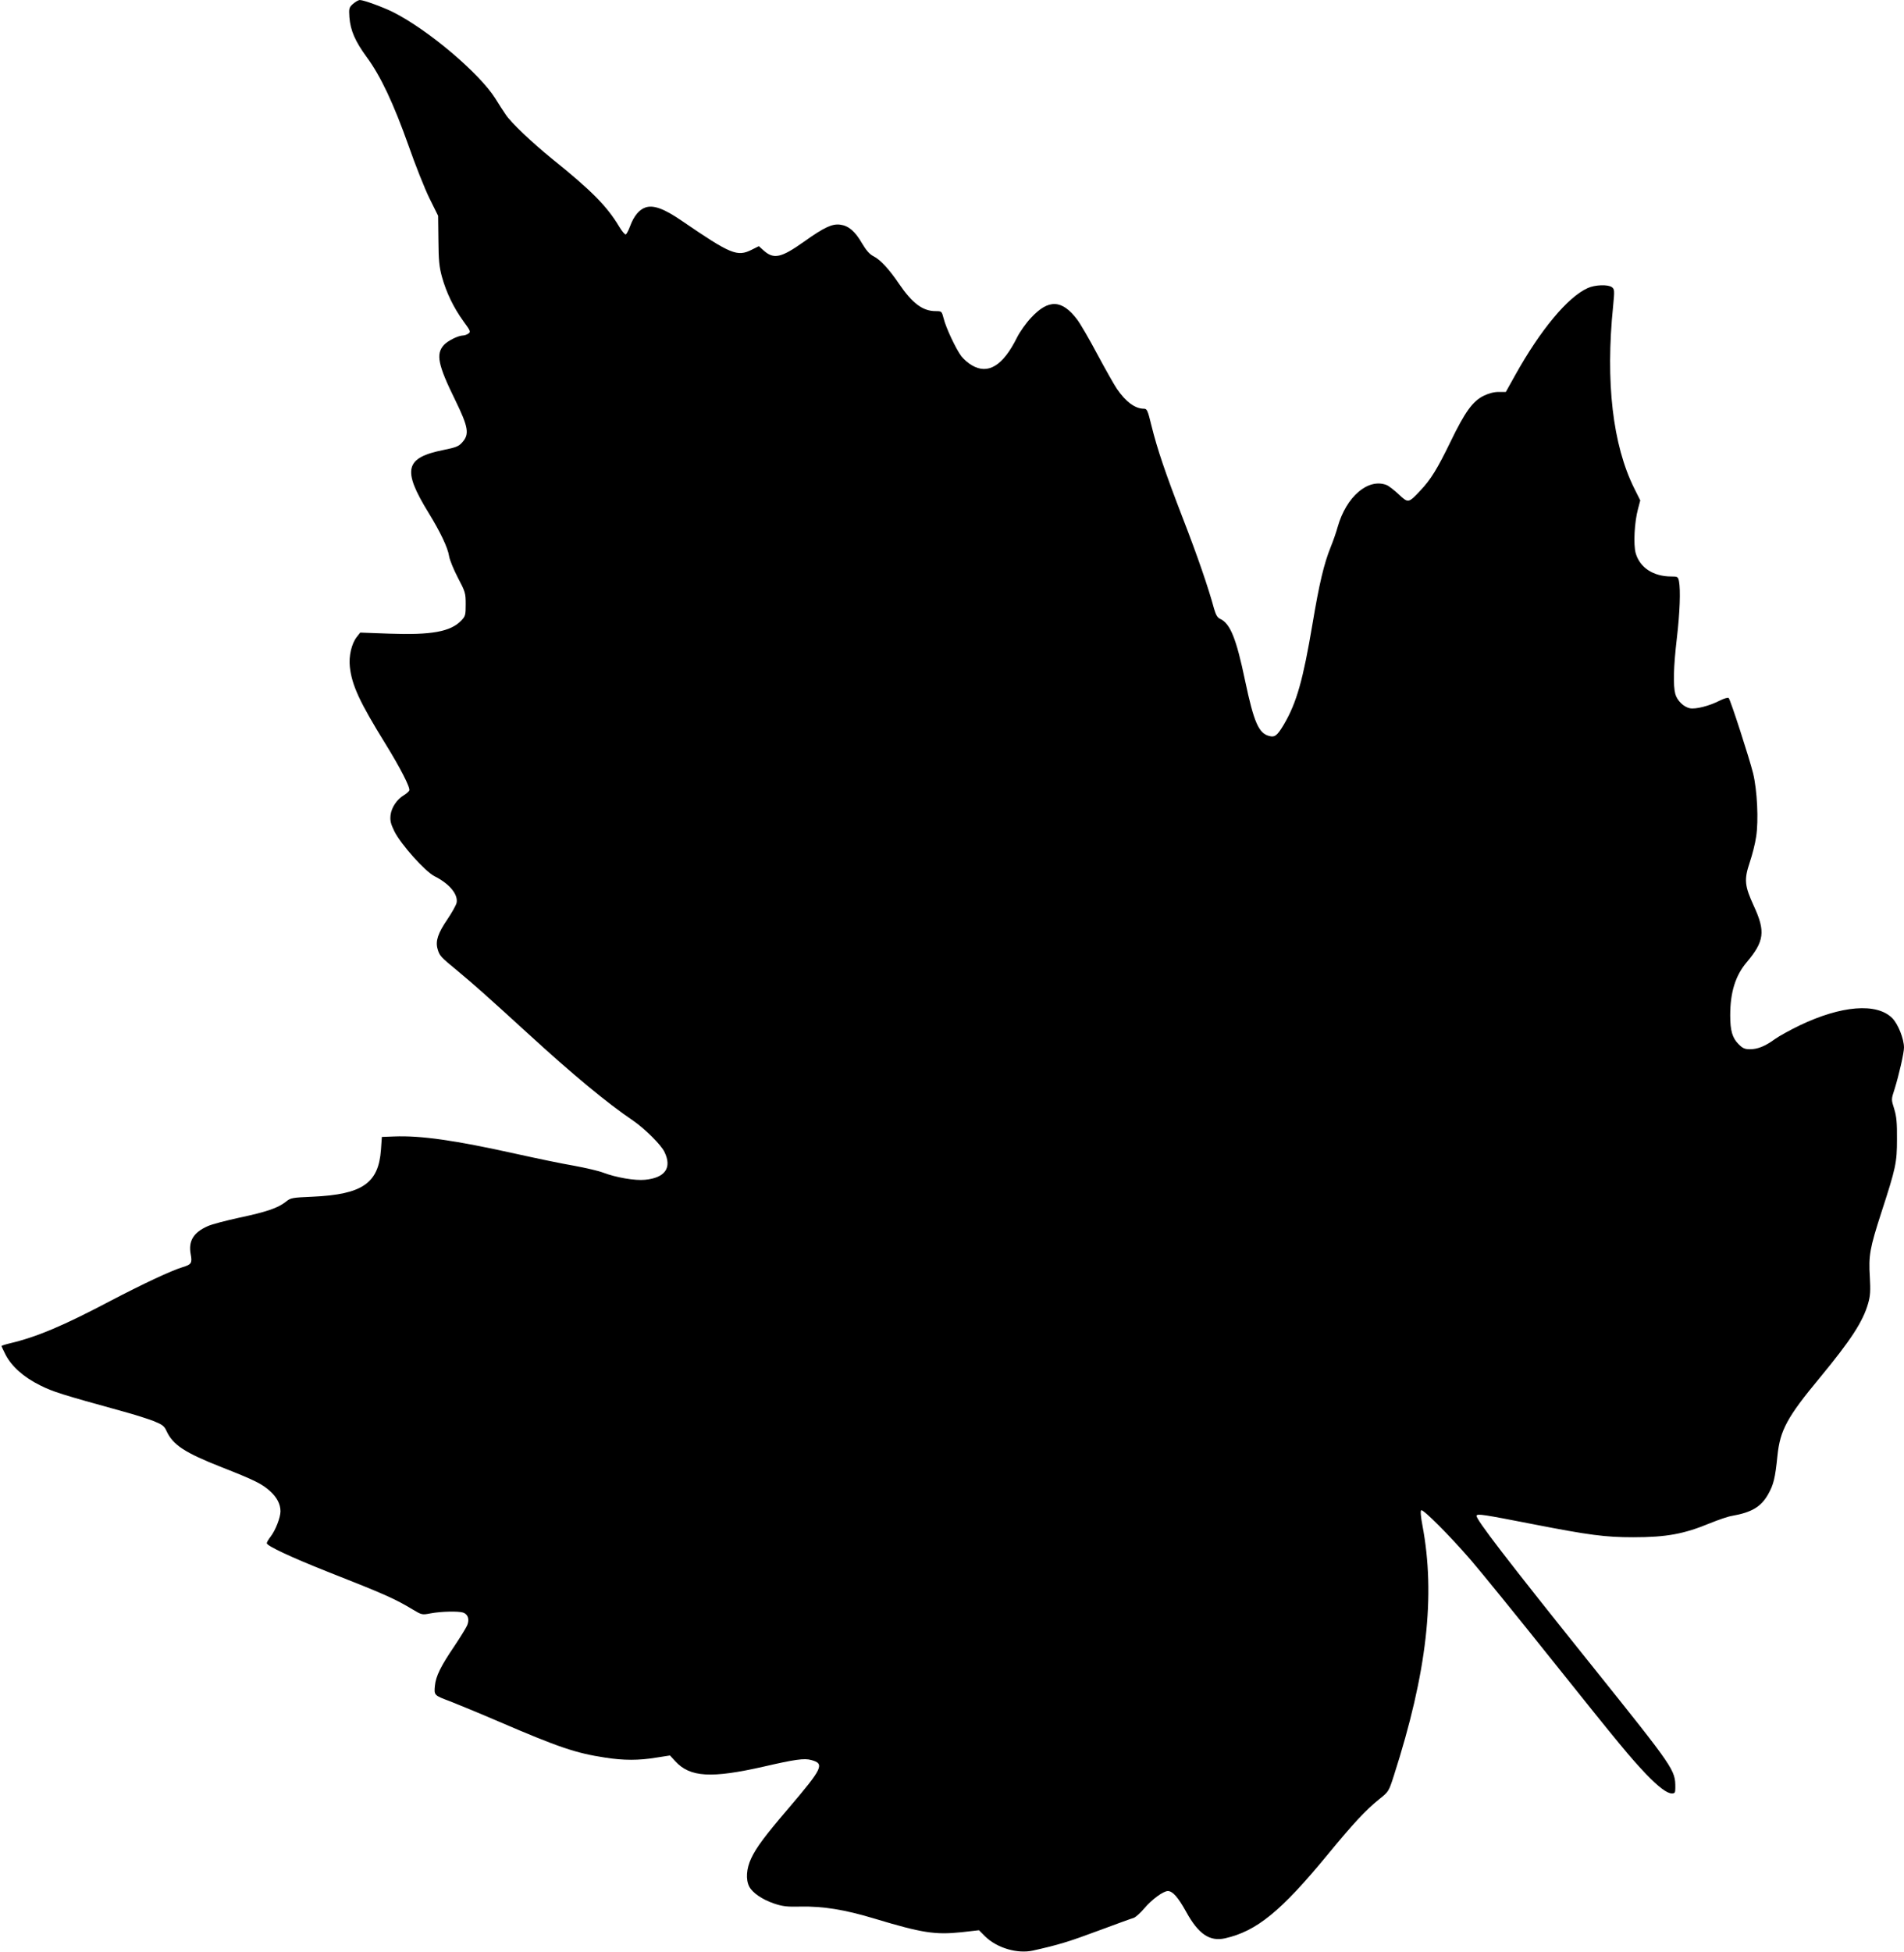 <?xml version="1.0" standalone="no"?>
<!DOCTYPE svg PUBLIC "-//W3C//DTD SVG 20010904//EN"
 "http://www.w3.org/TR/2001/REC-SVG-20010904/DTD/svg10.dtd">
<svg version="1.0" xmlns="http://www.w3.org/2000/svg"
 width="1249pt" height="1280pt" viewBox="0 0 1249 1280"
 preserveAspectRatio="xMidYMid meet">
<g transform="translate(0,1280) scale(0.1,-0.1)"
fill="#000000" stroke="none">
<path d="M2315 12774 c-25 -23 -27 -29 -23 -87 7 -88 38 -158 114 -262 91
-123 177 -307 274 -580 44 -126 106 -282 137 -345 l57 -115 2 -160 c1 -131 5
-174 23 -240 29 -104 77 -203 140 -290 47 -64 50 -71 34 -82 -9 -7 -26 -13
-37 -13 -31 -1 -98 -34 -124 -62 -54 -59 -39 -131 73 -359 88 -180 96 -226 47
-280 -23 -26 -41 -33 -120 -49 -256 -51 -275 -129 -101 -412 78 -127 127 -230
135 -285 4 -25 30 -88 58 -142 48 -91 51 -100 51 -173 0 -71 -2 -79 -29 -107
-70 -73 -195 -96 -472 -86 l-191 7 -22 -28 c-35 -44 -54 -127 -46 -197 13
-121 65 -232 235 -507 94 -152 162 -284 155 -303 -3 -7 -19 -21 -35 -31 -46
-27 -82 -81 -88 -131 -4 -37 1 -57 26 -108 43 -85 200 -261 263 -293 98 -49
156 -120 144 -175 -4 -16 -31 -64 -60 -107 -62 -91 -79 -142 -65 -193 13 -46
18 -52 130 -144 112 -93 196 -168 460 -409 298 -273 519 -456 694 -575 77 -53
183 -158 205 -205 50 -103 5 -169 -127 -182 -66 -7 -192 15 -276 47 -28 11
-114 31 -190 45 -77 13 -250 49 -385 79 -397 88 -621 120 -796 113 l-80 -3 -6
-85 c-16 -219 -122 -292 -447 -307 -137 -6 -145 -7 -178 -34 -51 -40 -126 -66
-306 -104 -87 -19 -179 -43 -205 -55 -95 -42 -128 -98 -112 -185 11 -57 4 -67
-53 -84 -75 -23 -257 -108 -473 -221 -311 -164 -484 -237 -662 -279 -29 -7
-53 -15 -53 -17 0 -3 12 -28 26 -56 39 -77 120 -149 227 -202 87 -43 134 -58
547 -172 74 -20 164 -49 200 -63 56 -23 68 -32 83 -66 42 -90 120 -141 359
-235 216 -85 266 -109 320 -158 45 -41 68 -85 68 -132 0 -40 -32 -123 -64
-165 -14 -18 -26 -38 -26 -44 0 -18 164 -94 396 -186 381 -150 444 -178 565
-251 55 -33 58 -34 115 -23 70 13 180 15 212 5 32 -11 43 -44 27 -83 -7 -17
-45 -78 -83 -135 -91 -134 -123 -199 -129 -262 -6 -62 -5 -63 97 -101 41 -16
188 -76 325 -135 391 -168 503 -206 695 -235 121 -19 221 -19 335 0 l90 14 36
-39 c96 -104 235 -112 579 -34 204 47 266 56 312 43 89 -24 76 -52 -150 -317
-153 -179 -210 -255 -244 -327 -32 -68 -37 -139 -13 -186 22 -41 84 -84 163
-111 57 -19 84 -22 175 -20 146 3 289 -20 481 -78 315 -95 400 -108 573 -90
l115 13 41 -41 c78 -76 212 -115 314 -92 166 37 235 58 428 130 116 43 220 81
232 84 12 4 44 32 70 63 49 58 124 113 154 113 31 0 67 -40 120 -136 81 -147
154 -196 255 -174 207 47 366 176 670 545 170 207 254 297 341 367 62 49 63
50 97 156 217 675 274 1179 187 1640 -11 57 -14 95 -8 99 13 8 186 -165 326
-327 64 -74 307 -373 540 -665 443 -554 503 -626 610 -739 81 -84 137 -126
168 -126 20 0 23 5 23 38 0 116 -4 122 -545 797 -560 698 -769 970 -759 987 8
13 41 8 374 -57 364 -71 471 -85 653 -85 220 0 333 21 507 93 52 21 115 43
141 47 130 23 191 59 238 142 35 62 46 104 61 253 17 167 64 253 277 510 204
247 284 369 318 489 14 49 16 81 11 172 -9 141 0 190 74 419 97 298 104 331
104 485 1 106 -3 149 -18 198 -20 63 -20 63 2 130 29 93 62 238 62 273 0 57
-39 155 -77 193 -102 102 -334 83 -608 -48 -60 -29 -133 -69 -161 -89 -66 -48
-114 -67 -165 -67 -33 0 -47 6 -74 33 -41 41 -55 89 -55 189 0 151 34 260 107
347 117 138 125 203 49 368 -62 135 -66 174 -28 288 17 50 36 125 42 168 17
105 7 307 -20 417 -24 97 -148 481 -160 493 -4 5 -31 -3 -59 -17 -67 -35 -159
-58 -196 -50 -40 8 -83 50 -95 93 -15 55 -12 179 10 366 20 171 25 316 14 374
-6 29 -9 31 -51 31 -117 0 -206 58 -233 153 -16 58 -8 204 15 289 l15 57 -39
78 c-142 284 -190 699 -139 1197 10 102 9 110 -8 123 -26 19 -112 16 -159 -6
-131 -59 -310 -274 -475 -570 l-62 -111 -47 0 c-31 0 -65 -9 -100 -26 -71 -36
-121 -105 -215 -299 -88 -181 -130 -249 -199 -322 -78 -83 -79 -83 -142 -24
-30 28 -66 56 -80 61 -121 46 -264 -77 -320 -275 -9 -33 -29 -91 -45 -130 -45
-111 -76 -242 -120 -505 -62 -368 -104 -517 -187 -659 -44 -74 -60 -87 -97
-77 -69 17 -101 91 -158 361 -58 279 -98 377 -164 407 -18 8 -28 26 -40 67
-37 137 -109 346 -204 591 -115 298 -168 453 -207 611 -24 99 -29 109 -49 109
-57 0 -118 44 -177 130 -17 25 -75 127 -128 226 -53 100 -113 203 -133 229
-100 132 -188 135 -303 11 -32 -34 -73 -92 -91 -128 -93 -187 -190 -246 -297
-183 -23 13 -54 40 -69 60 -35 46 -101 186 -116 248 -12 46 -13 47 -52 47 -85
0 -153 51 -241 180 -65 96 -122 157 -167 180 -26 13 -48 39 -76 86 -45 78 -88
114 -142 121 -53 7 -105 -17 -237 -111 -151 -107 -199 -118 -266 -58 l-31 28
-46 -23 c-96 -48 -136 -32 -462 191 -114 78 -183 103 -235 86 -42 -14 -77 -56
-102 -124 -10 -27 -23 -51 -28 -53 -6 -2 -25 21 -43 51 -81 135 -181 236 -442
446 -127 103 -269 237 -302 288 -14 20 -45 68 -69 107 -106 167 -441 450 -669
565 -66 33 -194 80 -219 80 -10 0 -30 -12 -46 -26z"/>
</g>
</svg>
